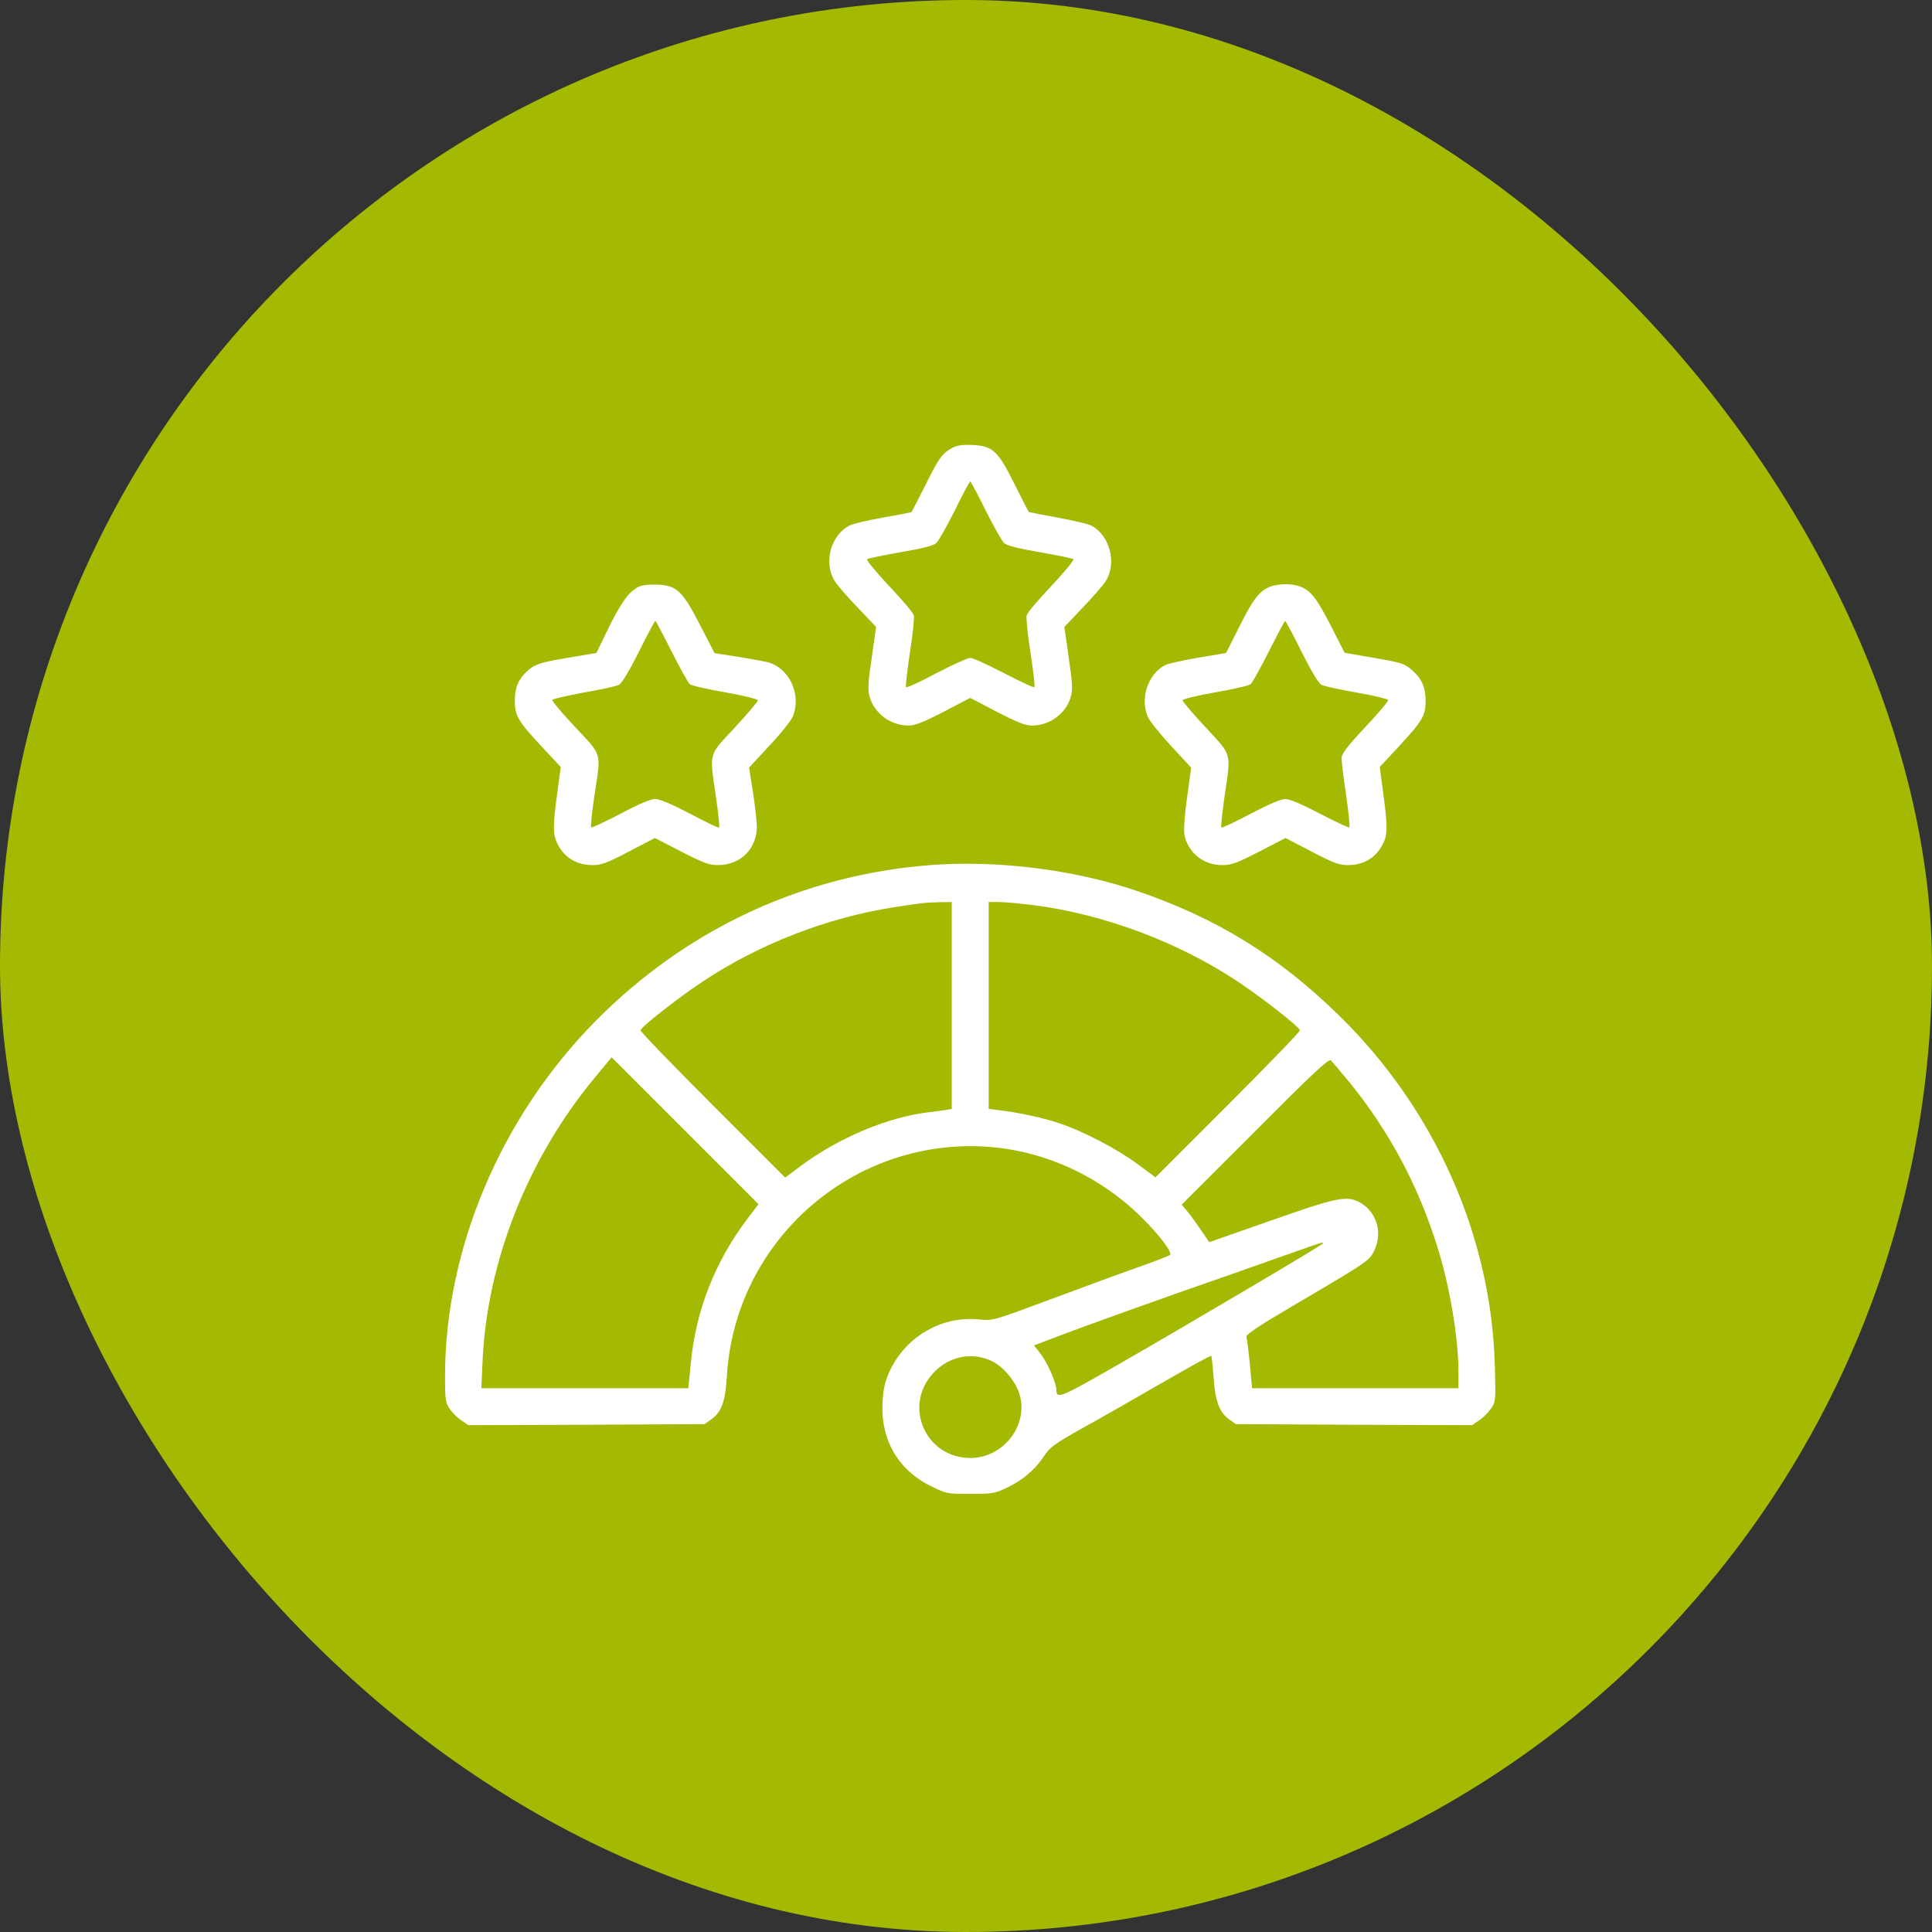 <svg width="73" height="73" viewBox="0 0 73 73" fill="none" xmlns="http://www.w3.org/2000/svg">
<rect x="0" y="0" width="73" height="73" fill="#333333" stroke="none"/>
<rect width="73" height="73" rx="36.5" fill="#A4B902"/>
<g clip-path="url(#clip0_2018_561)">
<path d="M36.001 16.913C35.597 17.13 35.489 17.277 34.977 18.308C34.698 18.858 34.458 19.331 34.443 19.347C34.427 19.362 33.946 19.455 33.365 19.556C32.784 19.657 32.21 19.796 32.094 19.858C31.389 20.223 31.109 21.261 31.536 21.951C31.613 22.083 31.993 22.525 32.388 22.936L33.102 23.688L32.939 24.843C32.799 25.773 32.784 26.052 32.853 26.315C33.032 26.951 33.636 27.408 34.319 27.416C34.574 27.416 34.869 27.3 35.652 26.897L36.66 26.37L37.667 26.897C38.45 27.3 38.745 27.416 39.001 27.416C39.683 27.408 40.287 26.951 40.465 26.315C40.535 26.052 40.52 25.773 40.38 24.843L40.218 23.688L40.931 22.936C41.326 22.525 41.706 22.083 41.783 21.951C42.21 21.269 41.931 20.223 41.233 19.858C41.117 19.796 40.543 19.665 39.954 19.556C39.373 19.448 38.877 19.355 38.869 19.339C38.853 19.323 38.621 18.858 38.334 18.293C37.706 17.029 37.512 16.851 36.745 16.812C36.38 16.796 36.163 16.827 36.001 16.913ZM37.241 19.285C37.543 19.882 37.853 20.44 37.938 20.517C38.047 20.618 38.442 20.719 39.295 20.866C39.954 20.982 40.528 21.099 40.559 21.13C40.59 21.161 40.218 21.618 39.729 22.137C39.233 22.657 38.814 23.153 38.791 23.253C38.768 23.346 38.83 23.982 38.938 24.664C39.039 25.346 39.109 25.928 39.086 25.966C39.07 25.997 38.559 25.757 37.946 25.439C37.334 25.122 36.76 24.858 36.66 24.858C36.566 24.858 35.985 25.122 35.373 25.439C34.768 25.765 34.249 25.997 34.233 25.966C34.21 25.928 34.28 25.346 34.38 24.664C34.489 23.982 34.551 23.346 34.528 23.253C34.505 23.153 34.086 22.657 33.59 22.137C33.102 21.618 32.73 21.161 32.761 21.13C32.791 21.099 33.365 20.982 34.024 20.866C34.877 20.719 35.272 20.618 35.38 20.517C35.466 20.44 35.776 19.882 36.078 19.285C36.373 18.68 36.636 18.192 36.66 18.192C36.683 18.192 36.946 18.68 37.241 19.285Z" fill="white"/>
<path d="M24.141 22.168C23.776 22.339 23.482 22.734 22.986 23.742L22.536 24.672L21.482 24.85C20.343 25.037 20.149 25.114 19.823 25.455C19.552 25.742 19.451 26.021 19.451 26.509C19.459 27.044 19.583 27.261 20.451 28.191L21.188 28.982L21.056 29.966C20.885 31.207 20.885 31.54 21.071 31.897C21.335 32.416 21.792 32.687 22.397 32.687C22.722 32.687 22.932 32.61 23.761 32.176L24.745 31.664L25.738 32.176C26.583 32.61 26.8 32.687 27.125 32.687C27.986 32.687 28.606 32.067 28.598 31.199C28.59 31.013 28.528 30.447 28.451 29.935L28.303 29.005L29.071 28.176C29.497 27.726 29.892 27.23 29.954 27.075C30.296 26.253 29.823 25.23 29.001 25.021C28.846 24.982 28.327 24.889 27.854 24.812L27.001 24.68L26.459 23.633C25.8 22.339 25.575 22.122 24.854 22.091C24.559 22.075 24.28 22.106 24.141 22.168ZM25.373 24.61C25.691 25.238 26.001 25.804 26.063 25.85C26.125 25.905 26.73 26.044 27.404 26.16C28.117 26.285 28.637 26.416 28.637 26.463C28.637 26.509 28.241 26.974 27.769 27.486C26.753 28.579 26.8 28.393 27.055 30.129C27.141 30.734 27.195 31.245 27.172 31.269C27.148 31.292 26.66 31.059 26.079 30.749C25.366 30.377 24.931 30.191 24.753 30.191C24.583 30.191 24.141 30.377 23.443 30.749C22.862 31.052 22.366 31.284 22.335 31.261C22.311 31.23 22.366 30.695 22.459 30.067C22.715 28.377 22.769 28.587 21.738 27.478C21.25 26.959 20.854 26.494 20.87 26.447C20.885 26.409 21.42 26.285 22.056 26.168C22.691 26.06 23.288 25.928 23.389 25.874C23.497 25.819 23.776 25.354 24.141 24.626C24.459 23.982 24.738 23.463 24.761 23.463C24.784 23.463 25.055 23.982 25.373 24.61Z" fill="white"/>
<path d="M47.915 22.2C47.543 22.378 47.318 22.696 46.799 23.735L46.326 24.672L45.272 24.851C44.69 24.951 44.132 25.076 44.024 25.13C43.38 25.463 43.07 26.378 43.365 27.075C43.427 27.23 43.822 27.727 44.241 28.176L45.008 29.006L44.853 30.13C44.76 30.788 44.721 31.37 44.752 31.532C44.876 32.207 45.465 32.688 46.171 32.688C46.528 32.688 46.721 32.618 47.582 32.176L48.574 31.664L49.558 32.176C50.388 32.61 50.597 32.688 50.923 32.688C51.527 32.688 51.985 32.416 52.248 31.897C52.434 31.54 52.434 31.207 52.264 29.967L52.132 28.982L52.868 28.192C53.736 27.254 53.86 27.044 53.868 26.502C53.868 25.982 53.729 25.657 53.372 25.339C53.054 25.06 53 25.044 51.736 24.827L50.806 24.665L50.303 23.68C49.76 22.618 49.543 22.339 49.163 22.176C48.83 22.029 48.233 22.045 47.915 22.2ZM49.178 24.626C49.543 25.355 49.822 25.82 49.93 25.874C50.031 25.928 50.628 26.06 51.264 26.169C51.899 26.277 52.434 26.409 52.45 26.448C52.465 26.494 52.07 26.959 51.581 27.479C50.907 28.199 50.69 28.486 50.69 28.641C50.69 28.758 50.76 29.385 50.861 30.029C50.954 30.68 51.008 31.23 50.985 31.261C50.961 31.285 50.465 31.052 49.884 30.75C49.186 30.385 48.737 30.192 48.566 30.192C48.403 30.192 47.946 30.385 47.248 30.75C46.667 31.06 46.171 31.292 46.148 31.269C46.124 31.246 46.179 30.734 46.264 30.13C46.52 28.393 46.566 28.579 45.559 27.486C45.078 26.975 44.683 26.509 44.683 26.463C44.683 26.416 45.202 26.285 45.915 26.161C46.589 26.044 47.194 25.905 47.256 25.851C47.318 25.804 47.628 25.238 47.946 24.61C48.264 23.983 48.535 23.463 48.558 23.463C48.582 23.463 48.861 23.983 49.178 24.626Z" fill="white"/>
<path d="M35.14 32.688C30.311 33.067 25.924 35.114 22.497 38.586C18.924 42.206 16.815 47.191 16.815 52.012C16.815 52.88 16.831 52.997 16.994 53.237C17.087 53.376 17.288 53.578 17.436 53.671L17.699 53.849L22.156 53.834L26.621 53.81L26.885 53.624C27.265 53.353 27.412 52.942 27.466 51.981C27.761 47.121 31.815 43.307 36.683 43.307C39.078 43.307 41.427 44.291 43.163 46.028C43.806 46.663 44.302 47.322 44.209 47.416C44.171 47.454 43.581 47.679 42.899 47.919C42.217 48.16 40.729 48.71 39.582 49.136C37.543 49.896 37.504 49.904 37.024 49.857C35.605 49.702 34.241 50.485 33.621 51.795C33.443 52.19 33.38 52.446 33.349 52.942C33.256 54.369 33.923 55.539 35.171 56.151C35.752 56.438 35.776 56.446 36.652 56.446C37.473 56.446 37.59 56.431 38.008 56.229C38.613 55.95 39.086 55.555 39.427 55.051C39.667 54.679 39.806 54.578 40.907 53.958C41.582 53.586 42.938 52.81 43.93 52.237C44.923 51.663 45.752 51.206 45.767 51.229C45.783 51.245 45.822 51.609 45.853 52.028C45.915 52.934 46.07 53.361 46.434 53.624L46.698 53.81L51.163 53.834L55.62 53.849L55.883 53.671C56.031 53.578 56.232 53.376 56.333 53.229C56.519 52.966 56.519 52.934 56.48 51.562C56.341 46.702 54.224 41.935 50.635 38.408C48.325 36.137 45.961 34.68 42.915 33.649C40.543 32.85 37.659 32.494 35.14 32.688ZM35.962 37.997V41.904L35.714 41.943C35.574 41.966 35.287 42.005 35.07 42.028C33.528 42.214 31.66 43.005 30.241 44.067L29.668 44.493L26.923 41.749C25.412 40.237 24.187 38.974 24.203 38.928C24.249 38.78 25.613 37.711 26.536 37.098C28.66 35.68 31.257 34.672 33.753 34.284C34.791 34.122 34.915 34.106 35.481 34.09L35.962 34.083V37.997ZM39.039 34.199C41.706 34.54 44.527 35.594 46.783 37.098C47.705 37.711 49.07 38.78 49.116 38.928C49.132 38.974 47.907 40.237 46.395 41.749L43.659 44.485L42.969 43.974C42.202 43.408 40.884 42.718 39.992 42.431C39.388 42.23 38.481 42.036 37.768 41.951L37.357 41.896V37.99V34.083H37.737C37.954 34.083 38.535 34.137 39.039 34.199ZM28.257 46.028C27.024 47.656 26.296 49.493 26.102 51.501L26.009 52.454H22.094H18.188L18.234 51.423C18.404 47.656 19.947 43.764 22.474 40.718L23.11 39.951L25.885 42.726L28.66 45.501L28.257 46.028ZM51.023 40.935C52.504 42.772 53.573 44.78 54.286 47.036C54.775 48.555 55.108 50.547 55.108 51.873V52.454H51.209H47.31L47.225 51.539C47.178 51.043 47.116 50.578 47.093 50.516C47.062 50.431 47.55 50.105 48.961 49.276C51.728 47.648 51.759 47.633 51.946 47.206C52.248 46.532 51.992 45.757 51.364 45.423C50.883 45.167 50.496 45.245 48.015 46.121L45.69 46.935L45.364 46.454C45.186 46.198 44.953 45.873 44.845 45.749L44.651 45.516L47.419 42.749C49.636 40.524 50.201 39.997 50.287 40.067C50.341 40.121 50.674 40.509 51.023 40.935ZM49.992 46.981C49.992 47.028 45.101 49.919 42.395 51.477C40.047 52.826 39.923 52.88 39.915 52.516C39.915 52.26 39.59 51.516 39.334 51.175L39.07 50.834L39.706 50.594C40.853 50.152 43.938 49.043 46.426 48.183C47.767 47.71 49.093 47.245 49.372 47.144C49.891 46.958 49.992 46.927 49.992 46.981ZM37.512 51.446C37.892 51.64 38.31 52.121 38.481 52.562C38.938 53.748 37.969 55.09 36.659 55.09C34.977 55.082 34.117 53.144 35.249 51.896C35.846 51.237 36.745 51.059 37.512 51.446Z" fill="white"/>
</g>
<defs>
<clipPath id="clip0_2018_561">
<rect width="40" height="40" fill="white" transform="translate(16.5 16.5)"/>
</clipPath>
</defs>
</svg>
